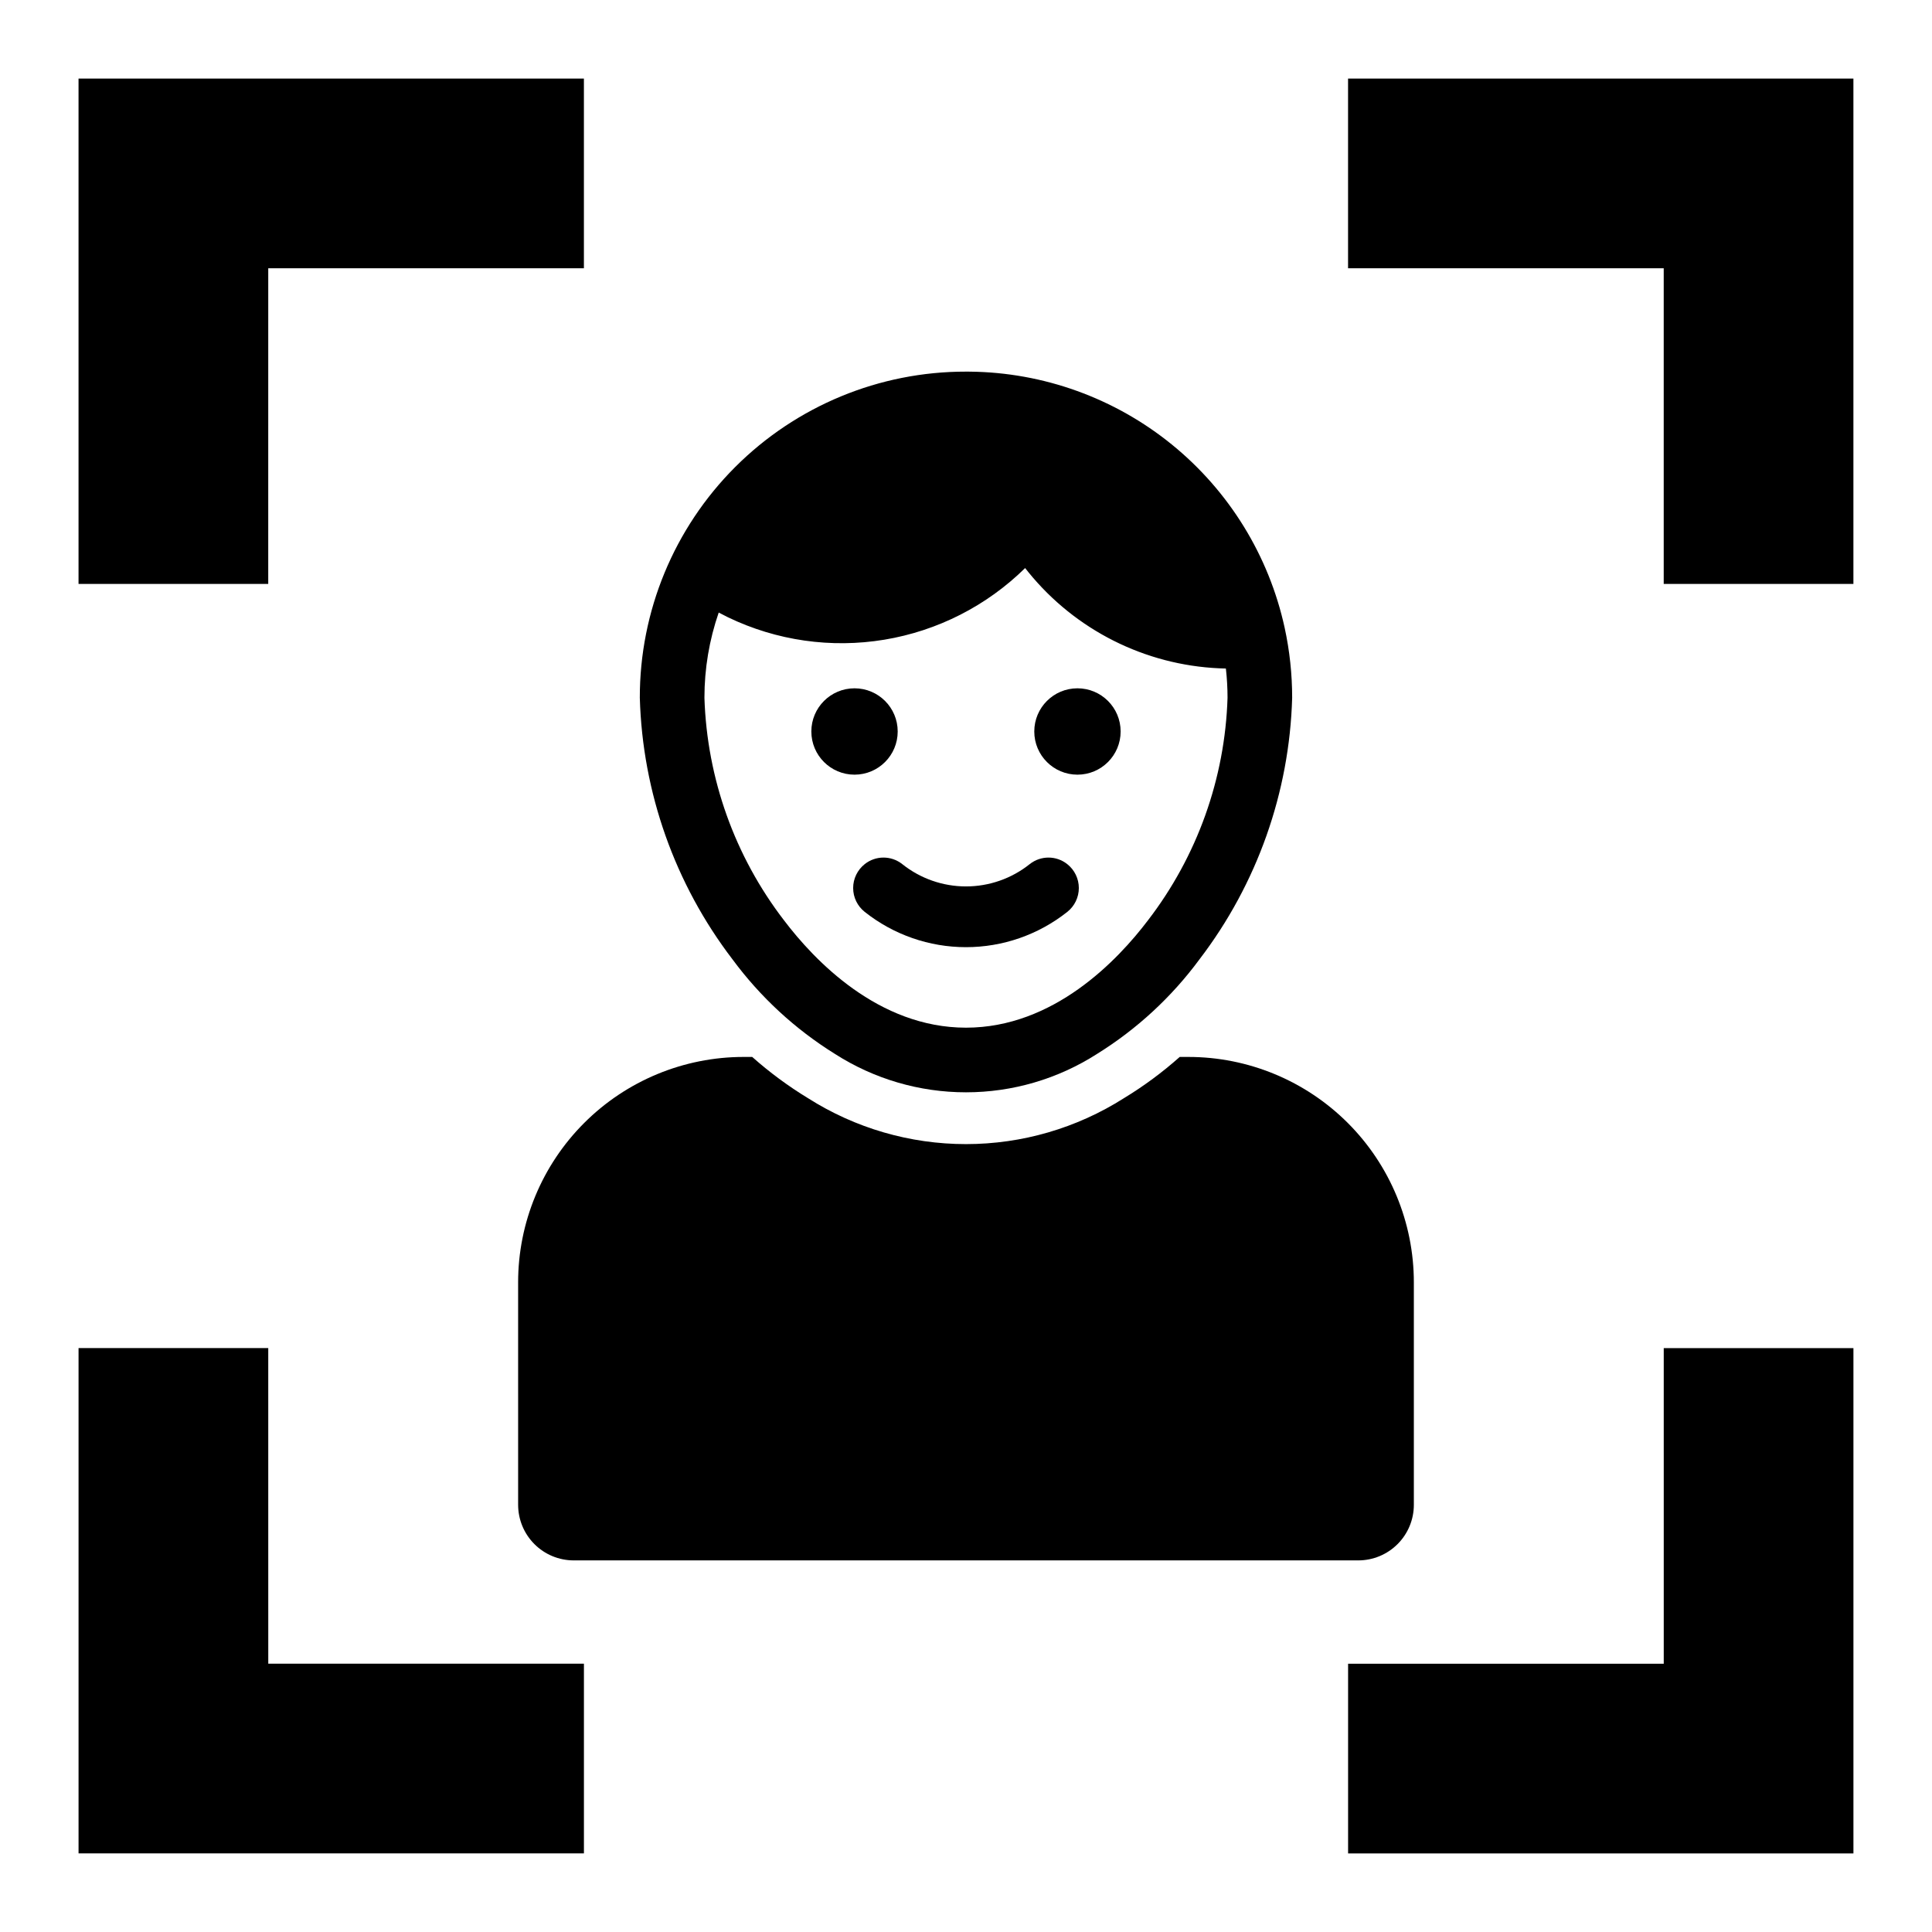 <?xml version="1.0" encoding="UTF-8"?>
<!-- Uploaded to: SVG Find, www.svgrepo.com, Generator: SVG Find Mixer Tools -->
<svg fill="#000000" width="800px" height="800px" version="1.1" viewBox="144 144 512 512" xmlns="http://www.w3.org/2000/svg">
 <g>
  <path d="m373.15 373.01c-1.93 1.535-3.059 3.863-3.055 6.332 0 2.465 1.133 4.793 3.066 6.32 7.637 6.055 17.094 9.348 26.836 9.348 9.746 0 19.203-3.293 26.84-9.344 1.934-1.531 3.066-3.859 3.066-6.328 0-2.465-1.125-4.797-3.059-6.328-2.906-2.316-7.027-2.324-9.945-0.02-4.797 3.832-10.758 5.922-16.902 5.922-6.141 0-12.102-2.09-16.902-5.922-2.918-2.305-7.039-2.297-9.945 0.02z"/>
  <path d="m381.9 337.85c0 6.324-5.121 11.445-11.445 11.445-6.32 0-11.441-5.121-11.441-11.445 0-6.32 5.121-11.441 11.441-11.441 6.324 0 11.445 5.121 11.445 11.441"/>
  <path d="m440.98 337.85c0 6.324-5.125 11.445-11.445 11.445-6.32 0-11.441-5.121-11.441-11.445 0-6.32 5.121-11.441 11.441-11.441 6.32 0 11.445 5.121 11.445 11.441"/>
  <path d="m365.25 423.29c10.367 6.648 22.426 10.184 34.746 10.184 12.316 0 24.379-3.535 34.746-10.184 10.559-6.562 19.77-15.07 27.148-25.074 15.246-19.949 23.836-44.191 24.547-69.289 0.004-6.246-0.664-12.473-1.992-18.574-4.172-19.09-14.703-36.199-29.867-48.527-15.16-12.328-34.059-19.145-53.598-19.336-0.324-0.004-0.656-0.004-0.984-0.004-22.938-0.035-44.941 9.062-61.16 25.281s-25.312 38.223-25.277 61.16c0.711 25.098 9.297 49.34 24.543 69.289 7.379 10 16.59 18.512 27.148 25.074zm-30.785-116.96c0.809 0.434 1.629 0.855 2.457 1.258 12.871 6.199 27.344 8.273 41.438 5.938 14.098-2.336 27.125-8.965 37.312-18.984 0.289 0.371 0.582 0.742 0.879 1.109 12.457 15.32 30.871 24.586 50.602 25.461 0.57 0.027 1.145 0.047 1.719 0.059 0.289 2.574 0.438 5.164 0.438 7.754-0.668 21.375-8.043 41.996-21.074 58.953-8.047 10.633-25.016 28.469-48.238 28.469-23.227 0-40.191-17.836-48.242-28.469-13.031-16.957-20.402-37.578-21.074-58.953-0.004-7.691 1.273-15.324 3.785-22.594z"/>
  <path d="m281.31 542.79c0 3.906 1.555 7.652 4.316 10.414 2.762 2.766 6.508 4.316 10.418 4.316h207.91c3.906 0 7.652-1.551 10.414-4.316 2.766-2.762 4.316-6.508 4.316-10.414v-58.941c0-15.844-6.297-31.043-17.5-42.25-11.207-11.203-26.402-17.5-42.25-17.5h-2.297c-4.59 4.082-9.539 7.742-14.789 10.93-12.512 7.949-27.031 12.172-41.855 12.172-14.824 0-29.34-4.219-41.855-12.168-5.25-3.191-10.203-6.852-14.797-10.934h-2.277c-15.848 0-31.047 6.293-42.254 17.5s-17.504 26.402-17.504 42.25z"/>
  <path d="m215.09 215.09h83.652v-50.273h-133.93v133.93h50.273z"/>
  <path d="m501.25 164.82v50.273h83.652v83.652h50.27v-133.93z"/>
  <path d="m584.91 584.91h-83.652v50.27h133.92v-133.92h-50.27z"/>
  <path d="m215.09 501.25h-50.273v133.92h133.93v-50.27h-83.652z"/>
 </g>
</svg>